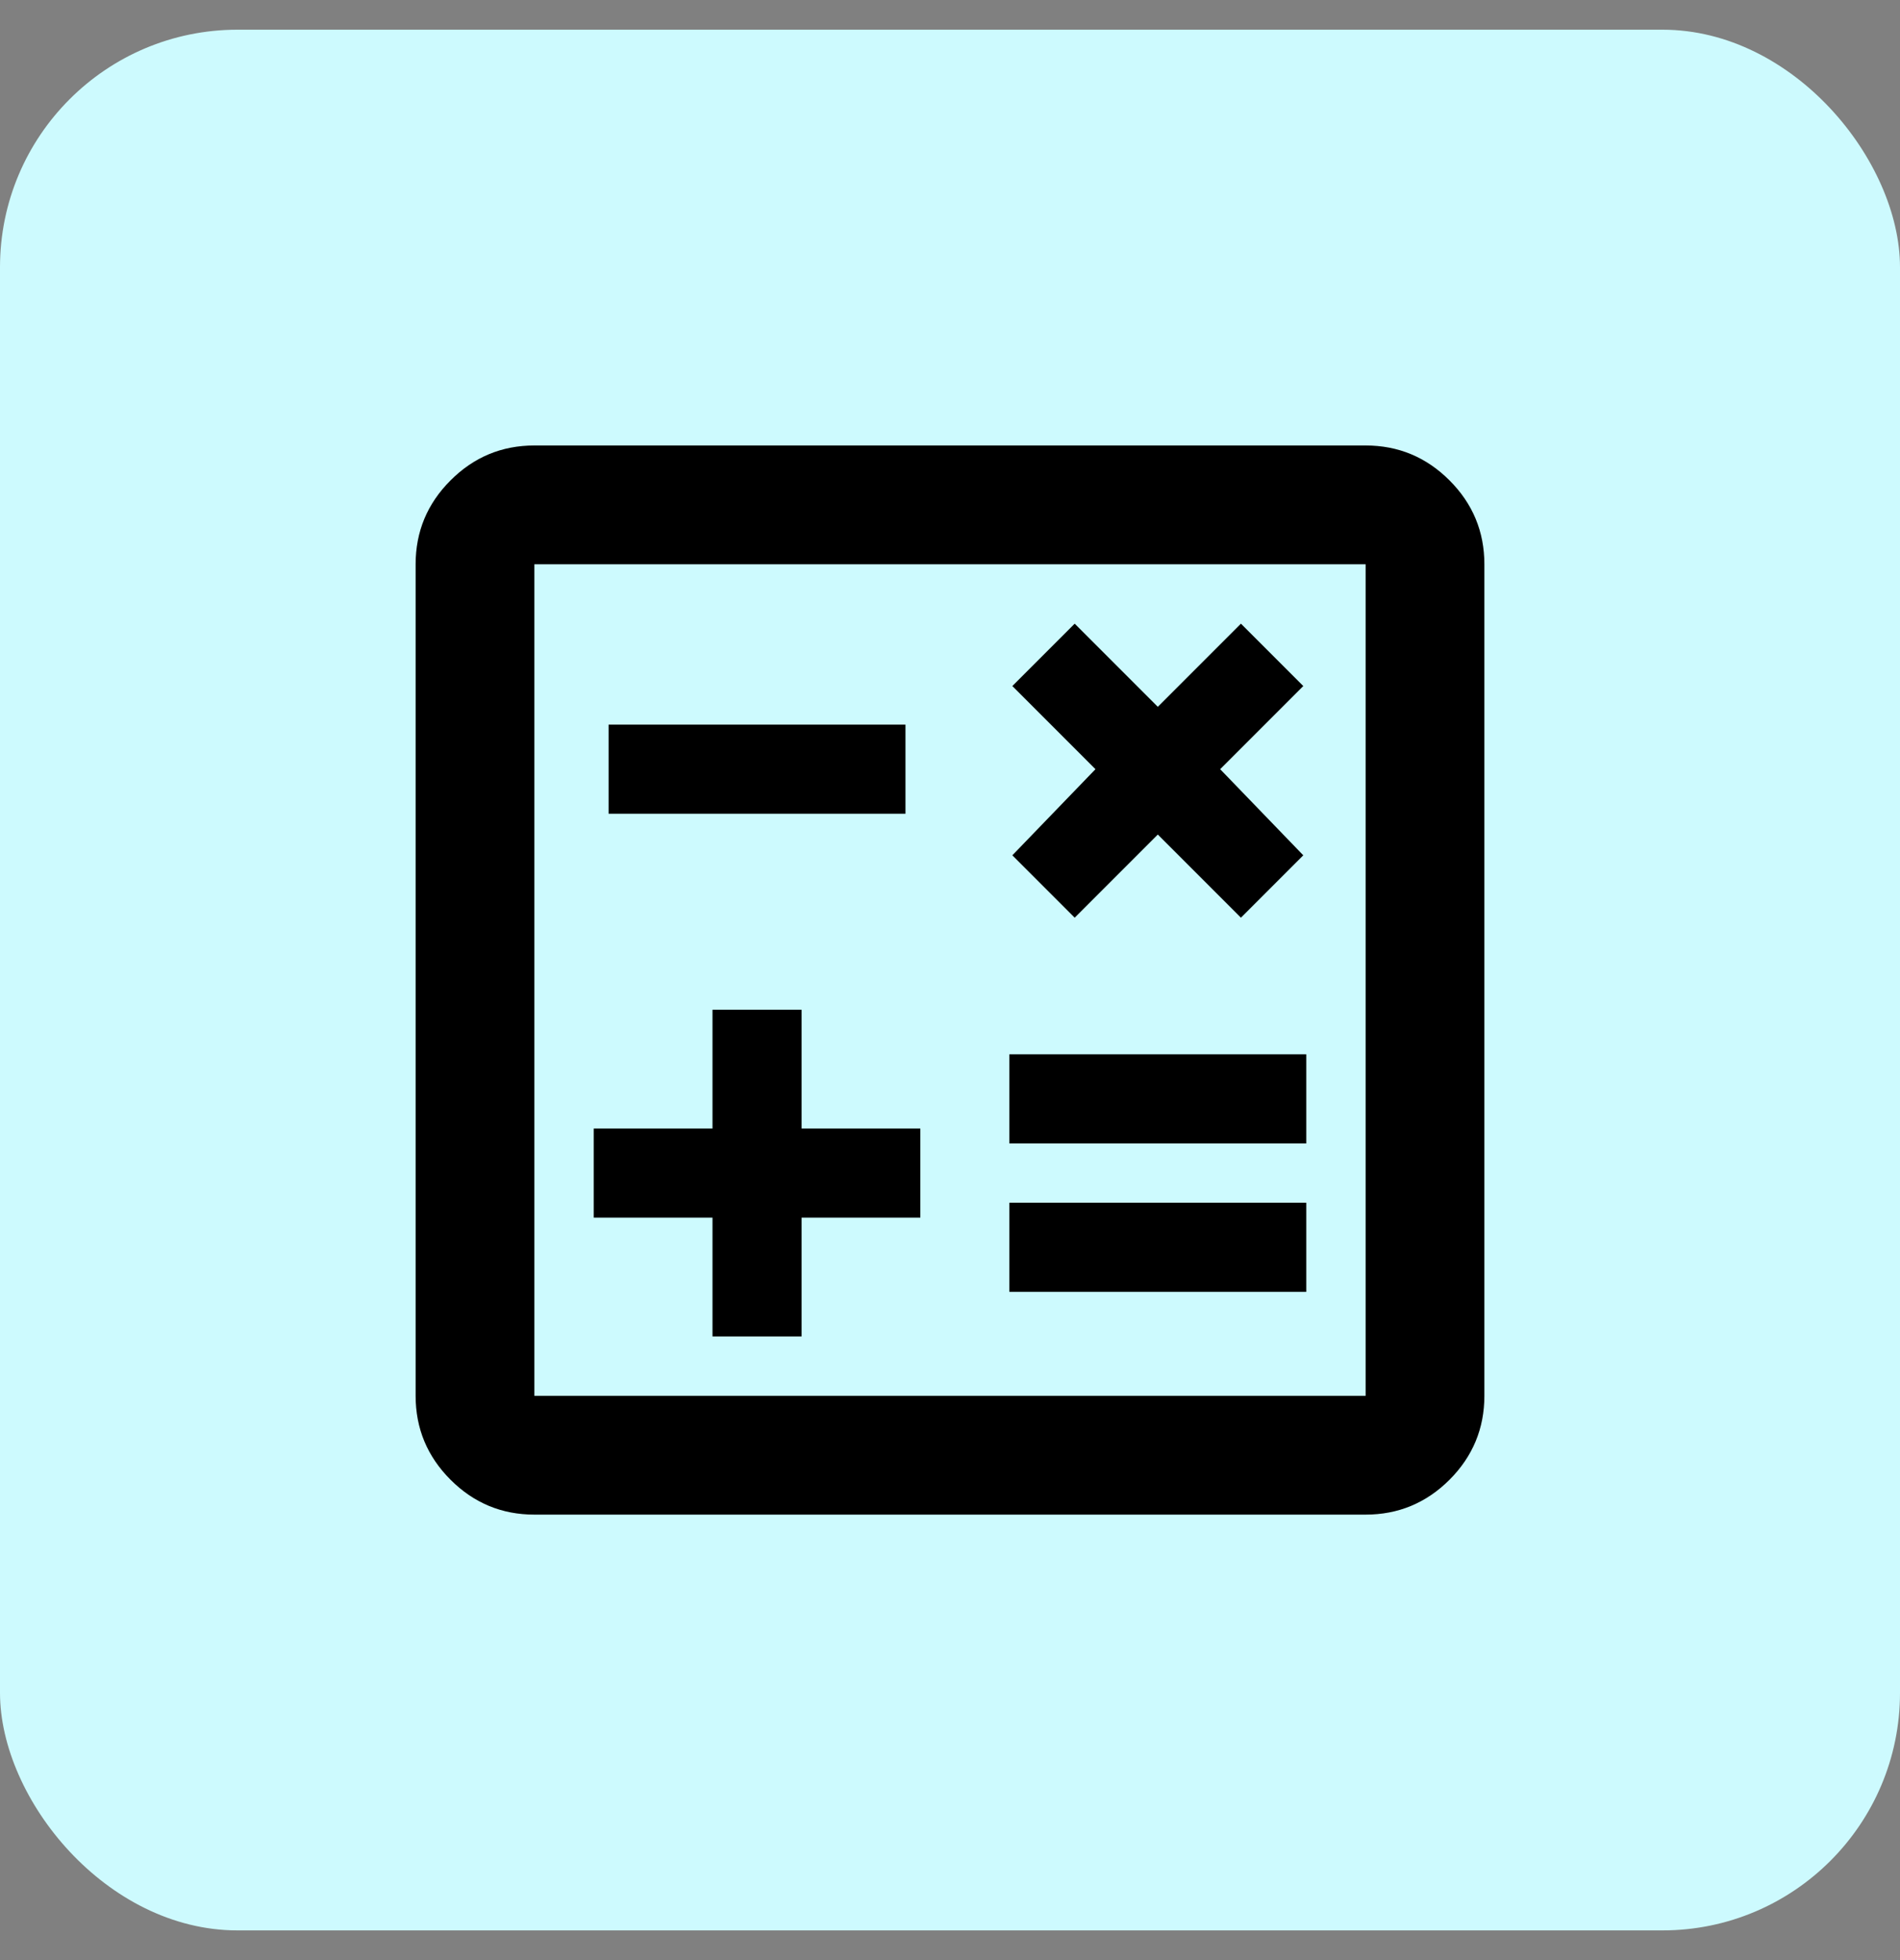 <svg width="32" height="33" viewBox="0 0 32 33" fill="none" xmlns="http://www.w3.org/2000/svg">
<rect x="0" y="0" width="32" height="33" fill="#808080" stroke="none"/>
<rect y="0.5" width="32" height="32" rx="4" fill="#CDFAFE"/>
<path d="M12 22.5H13.5V20.5H15.5V19H13.5V17H12V19H10V20.5H12V22.5ZM17 21.75H22V20.25H17V21.75ZM17 19.25H22V17.75H17V19.25ZM18.1 15.45L19.5 14.05L20.9 15.45L21.95 14.4L20.55 12.95L21.95 11.55L20.9 10.5L19.5 11.9L18.1 10.5L17.05 11.55L18.45 12.95L17.05 14.4L18.1 15.45ZM10.25 13.7H15.25V12.2H10.25V13.7ZM9 25.5C8.45 25.5 7.979 25.304 7.588 24.913C7.196 24.521 7 24.05 7 23.5V9.5C7 8.95 7.196 8.479 7.588 8.088C7.979 7.696 8.45 7.5 9 7.5H23C23.55 7.5 24.021 7.696 24.413 8.088C24.804 8.479 25 8.95 25 9.5V23.5C25 24.05 24.804 24.521 24.413 24.913C24.021 25.304 23.55 25.5 23 25.5H9ZM9 23.5H23V9.5H9V23.5Z" fill="black"/>
</svg>
